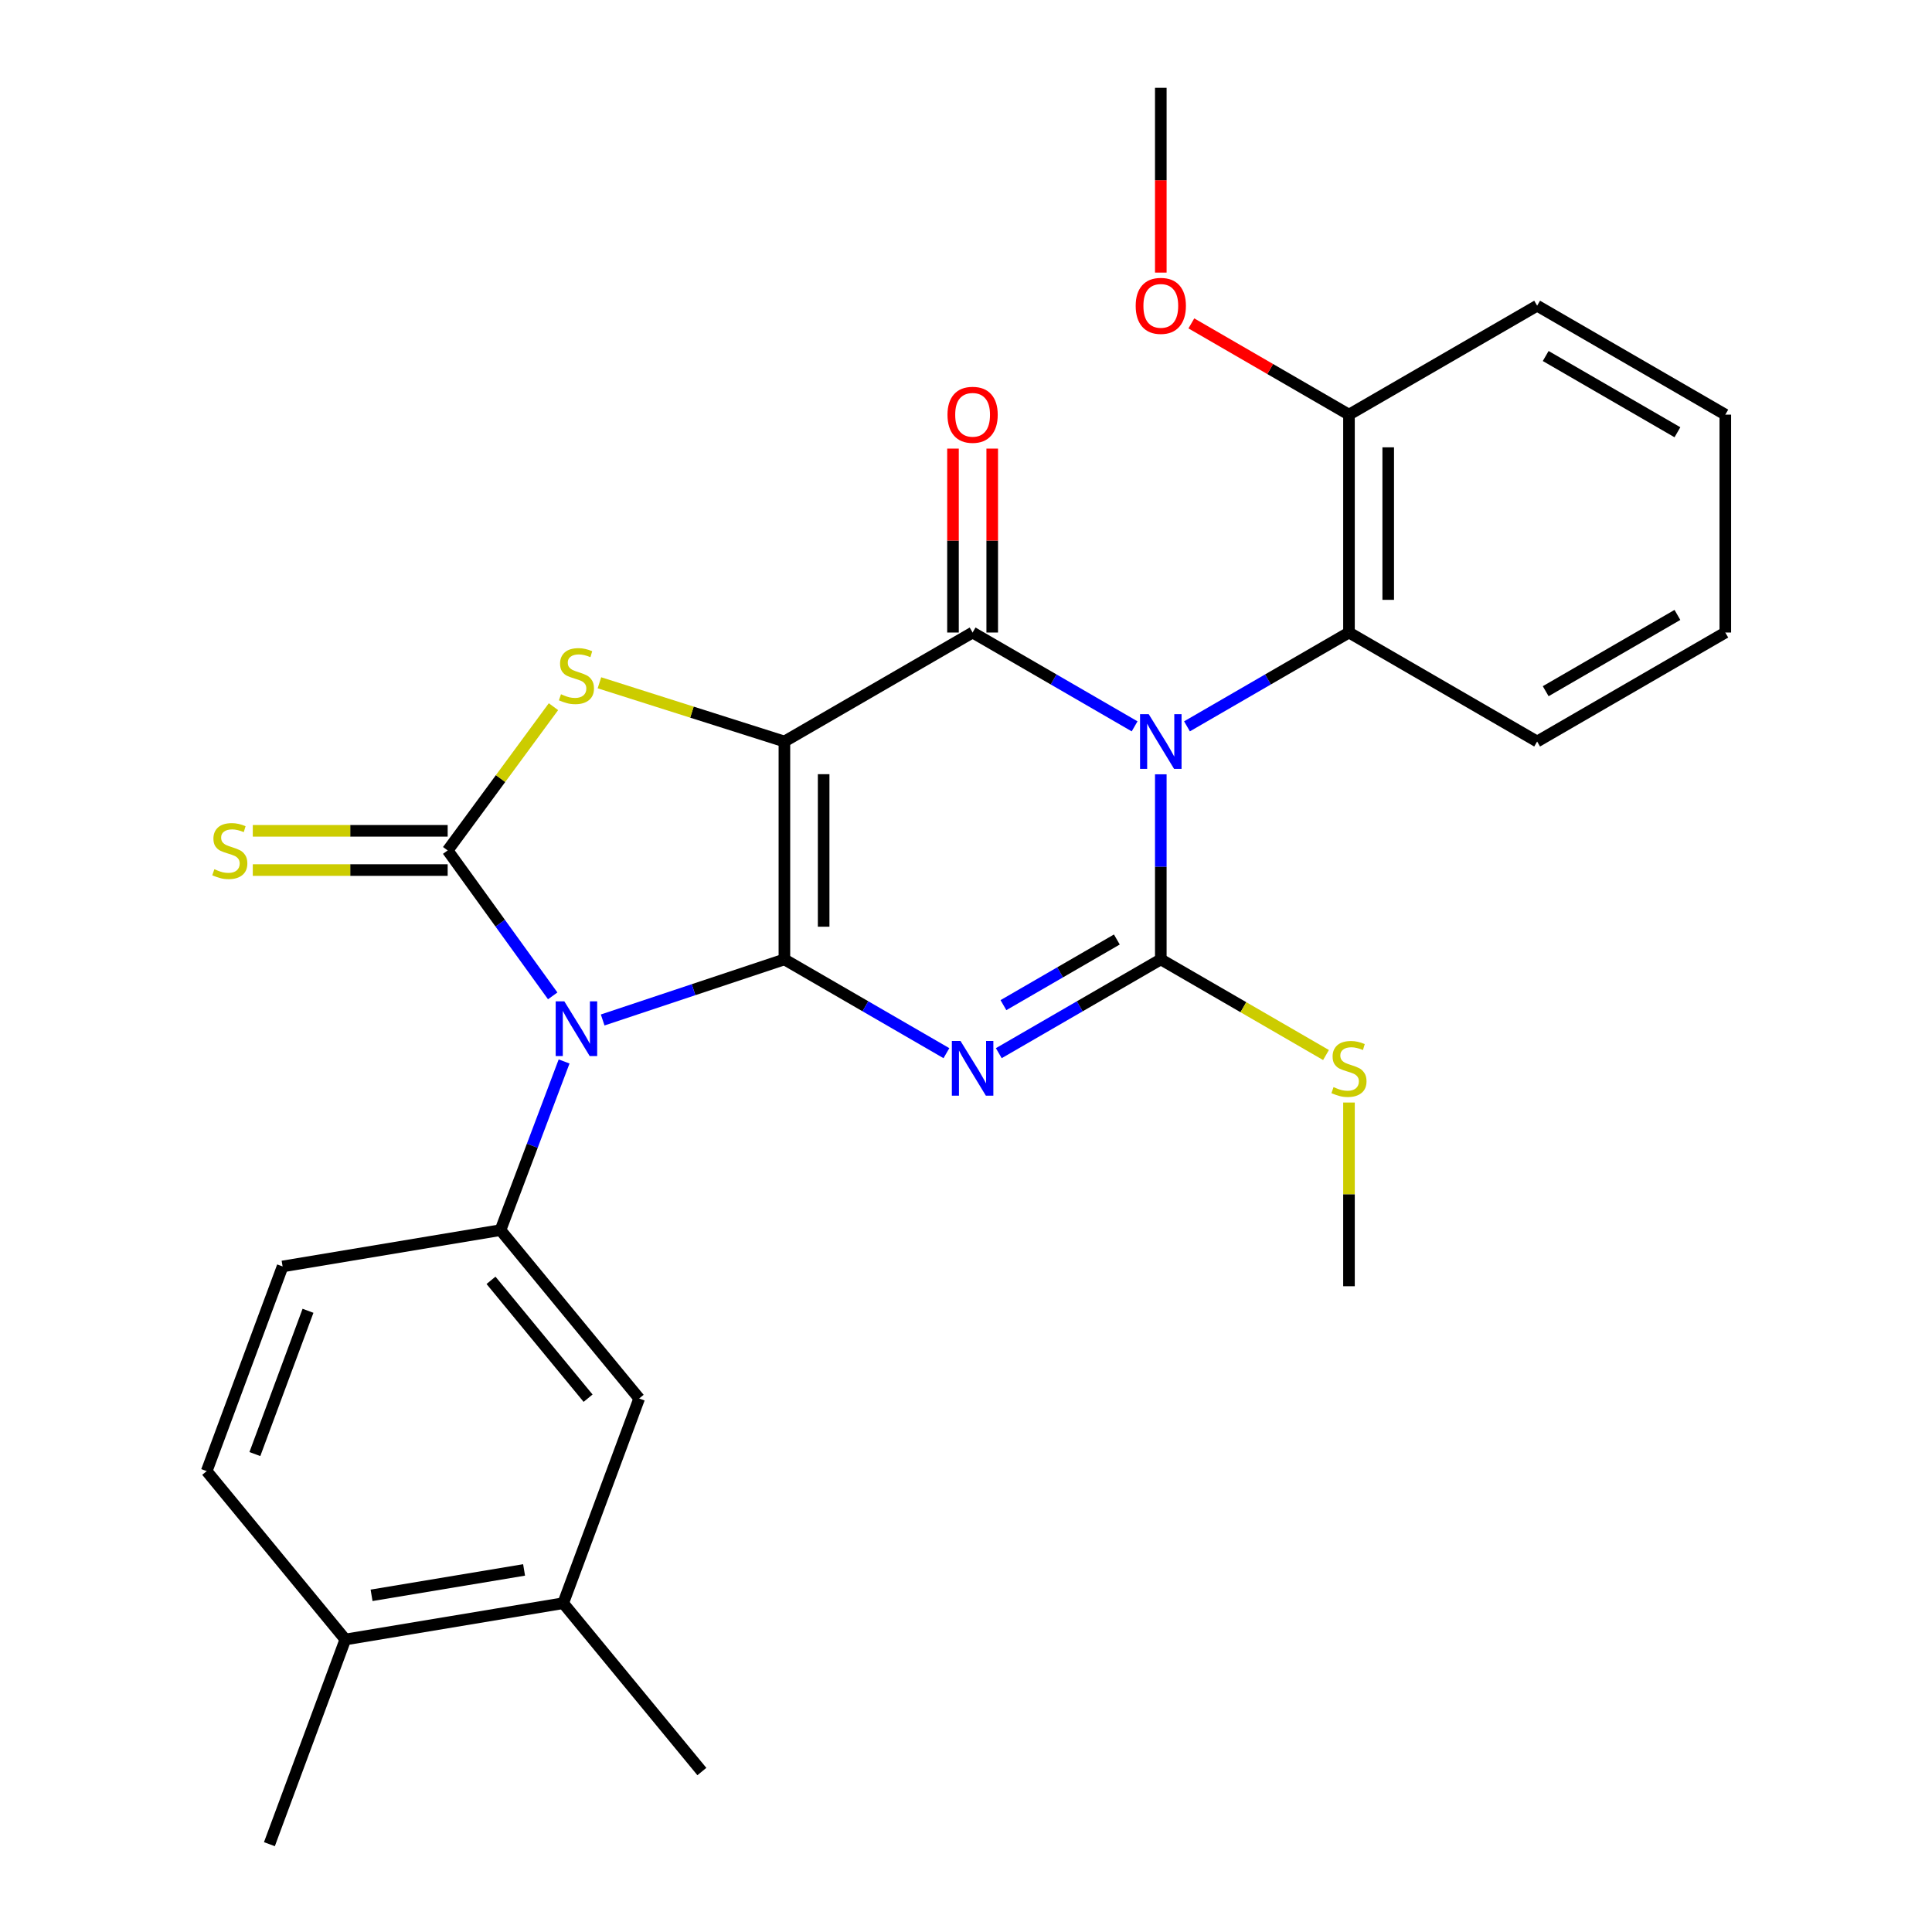 <?xml version='1.0' encoding='iso-8859-1'?>
<svg version='1.1' baseProfile='full'
              xmlns='http://www.w3.org/2000/svg'
                      xmlns:rdkit='http://www.rdkit.org/xml'
                      xmlns:xlink='http://www.w3.org/1999/xlink'
                  xml:space='preserve'
width='1000px' height='1000px' viewBox='0 0 1000 1000'>
<!-- END OF HEADER -->
<rect style='opacity:1.0;fill:#FFFFFF;stroke:none' width='1000' height='1000' x='0' y='0'> </rect>
<path class='bond-0' d='M 406.008,496.581 L 406.008,383.802' style='fill:none;fill-rule:evenodd;stroke:#000000;stroke-width:6px;stroke-linecap:butt;stroke-linejoin:miter;stroke-opacity:1' />
<path class='bond-0' d='M 426.319,479.664 L 426.319,400.719' style='fill:none;fill-rule:evenodd;stroke:#000000;stroke-width:6px;stroke-linecap:butt;stroke-linejoin:miter;stroke-opacity:1' />
<path class='bond-2' d='M 406.008,496.581 L 447.937,520.85' style='fill:none;fill-rule:evenodd;stroke:#000000;stroke-width:6px;stroke-linecap:butt;stroke-linejoin:miter;stroke-opacity:1' />
<path class='bond-2' d='M 447.937,520.85 L 489.865,545.12' style='fill:none;fill-rule:evenodd;stroke:#0000FF;stroke-width:6px;stroke-linecap:butt;stroke-linejoin:miter;stroke-opacity:1' />
<path class='bond-3' d='M 406.008,496.581 L 358.974,512.259' style='fill:none;fill-rule:evenodd;stroke:#000000;stroke-width:6px;stroke-linecap:butt;stroke-linejoin:miter;stroke-opacity:1' />
<path class='bond-3' d='M 358.974,512.259 L 311.94,527.937' style='fill:none;fill-rule:evenodd;stroke:#0000FF;stroke-width:6px;stroke-linecap:butt;stroke-linejoin:miter;stroke-opacity:1' />
<path class='bond-5' d='M 406.008,383.802 L 503.419,327.396' style='fill:none;fill-rule:evenodd;stroke:#000000;stroke-width:6px;stroke-linecap:butt;stroke-linejoin:miter;stroke-opacity:1' />
<path class='bond-7' d='M 406.008,383.802 L 358.138,368.603' style='fill:none;fill-rule:evenodd;stroke:#000000;stroke-width:6px;stroke-linecap:butt;stroke-linejoin:miter;stroke-opacity:1' />
<path class='bond-7' d='M 358.138,368.603 L 310.267,353.404' style='fill:none;fill-rule:evenodd;stroke:#CCCC00;stroke-width:6px;stroke-linecap:butt;stroke-linejoin:miter;stroke-opacity:1' />
<path class='bond-1' d='M 600.83,400.782 L 600.83,448.681' style='fill:none;fill-rule:evenodd;stroke:#0000FF;stroke-width:6px;stroke-linecap:butt;stroke-linejoin:miter;stroke-opacity:1' />
<path class='bond-1' d='M 600.83,448.681 L 600.83,496.581' style='fill:none;fill-rule:evenodd;stroke:#000000;stroke-width:6px;stroke-linecap:butt;stroke-linejoin:miter;stroke-opacity:1' />
<path class='bond-9' d='M 614.383,375.953 L 656.306,351.674' style='fill:none;fill-rule:evenodd;stroke:#0000FF;stroke-width:6px;stroke-linecap:butt;stroke-linejoin:miter;stroke-opacity:1' />
<path class='bond-9' d='M 656.306,351.674 L 698.229,327.396' style='fill:none;fill-rule:evenodd;stroke:#000000;stroke-width:6px;stroke-linecap:butt;stroke-linejoin:miter;stroke-opacity:1' />
<path class='bond-29' d='M 587.275,375.954 L 545.347,351.675' style='fill:none;fill-rule:evenodd;stroke:#0000FF;stroke-width:6px;stroke-linecap:butt;stroke-linejoin:miter;stroke-opacity:1' />
<path class='bond-29' d='M 545.347,351.675 L 503.419,327.396' style='fill:none;fill-rule:evenodd;stroke:#000000;stroke-width:6px;stroke-linecap:butt;stroke-linejoin:miter;stroke-opacity:1' />
<path class='bond-4' d='M 516.973,545.12 L 558.901,520.85' style='fill:none;fill-rule:evenodd;stroke:#0000FF;stroke-width:6px;stroke-linecap:butt;stroke-linejoin:miter;stroke-opacity:1' />
<path class='bond-4' d='M 558.901,520.85 L 600.83,496.581' style='fill:none;fill-rule:evenodd;stroke:#000000;stroke-width:6px;stroke-linecap:butt;stroke-linejoin:miter;stroke-opacity:1' />
<path class='bond-4' d='M 519.377,520.261 L 548.727,503.272' style='fill:none;fill-rule:evenodd;stroke:#0000FF;stroke-width:6px;stroke-linecap:butt;stroke-linejoin:miter;stroke-opacity:1' />
<path class='bond-4' d='M 548.727,503.272 L 578.076,486.284' style='fill:none;fill-rule:evenodd;stroke:#000000;stroke-width:6px;stroke-linecap:butt;stroke-linejoin:miter;stroke-opacity:1' />
<path class='bond-6' d='M 286.08,515.457 L 258.896,477.821' style='fill:none;fill-rule:evenodd;stroke:#0000FF;stroke-width:6px;stroke-linecap:butt;stroke-linejoin:miter;stroke-opacity:1' />
<path class='bond-6' d='M 258.896,477.821 L 231.712,440.186' style='fill:none;fill-rule:evenodd;stroke:#000000;stroke-width:6px;stroke-linecap:butt;stroke-linejoin:miter;stroke-opacity:1' />
<path class='bond-8' d='M 291.973,549.408 L 275.513,593.06' style='fill:none;fill-rule:evenodd;stroke:#0000FF;stroke-width:6px;stroke-linecap:butt;stroke-linejoin:miter;stroke-opacity:1' />
<path class='bond-8' d='M 275.513,593.06 L 259.052,636.711' style='fill:none;fill-rule:evenodd;stroke:#000000;stroke-width:6px;stroke-linecap:butt;stroke-linejoin:miter;stroke-opacity:1' />
<path class='bond-14' d='M 600.83,496.581 L 643.582,521.33' style='fill:none;fill-rule:evenodd;stroke:#000000;stroke-width:6px;stroke-linecap:butt;stroke-linejoin:miter;stroke-opacity:1' />
<path class='bond-14' d='M 643.582,521.33 L 686.335,546.08' style='fill:none;fill-rule:evenodd;stroke:#CCCC00;stroke-width:6px;stroke-linecap:butt;stroke-linejoin:miter;stroke-opacity:1' />
<path class='bond-12' d='M 513.574,327.396 L 513.574,279.796' style='fill:none;fill-rule:evenodd;stroke:#000000;stroke-width:6px;stroke-linecap:butt;stroke-linejoin:miter;stroke-opacity:1' />
<path class='bond-12' d='M 513.574,279.796 L 513.574,232.197' style='fill:none;fill-rule:evenodd;stroke:#FF0000;stroke-width:6px;stroke-linecap:butt;stroke-linejoin:miter;stroke-opacity:1' />
<path class='bond-12' d='M 493.264,327.396 L 493.264,279.796' style='fill:none;fill-rule:evenodd;stroke:#000000;stroke-width:6px;stroke-linecap:butt;stroke-linejoin:miter;stroke-opacity:1' />
<path class='bond-12' d='M 493.264,279.796 L 493.264,232.197' style='fill:none;fill-rule:evenodd;stroke:#FF0000;stroke-width:6px;stroke-linecap:butt;stroke-linejoin:miter;stroke-opacity:1' />
<path class='bond-10' d='M 231.712,430.031 L 181.277,430.031' style='fill:none;fill-rule:evenodd;stroke:#000000;stroke-width:6px;stroke-linecap:butt;stroke-linejoin:miter;stroke-opacity:1' />
<path class='bond-10' d='M 181.277,430.031 L 130.843,430.031' style='fill:none;fill-rule:evenodd;stroke:#CCCC00;stroke-width:6px;stroke-linecap:butt;stroke-linejoin:miter;stroke-opacity:1' />
<path class='bond-10' d='M 231.712,450.341 L 181.277,450.341' style='fill:none;fill-rule:evenodd;stroke:#000000;stroke-width:6px;stroke-linecap:butt;stroke-linejoin:miter;stroke-opacity:1' />
<path class='bond-10' d='M 181.277,450.341 L 130.843,450.341' style='fill:none;fill-rule:evenodd;stroke:#CCCC00;stroke-width:6px;stroke-linecap:butt;stroke-linejoin:miter;stroke-opacity:1' />
<path class='bond-28' d='M 231.712,440.186 L 259.092,402.984' style='fill:none;fill-rule:evenodd;stroke:#000000;stroke-width:6px;stroke-linecap:butt;stroke-linejoin:miter;stroke-opacity:1' />
<path class='bond-28' d='M 259.092,402.984 L 286.472,365.781' style='fill:none;fill-rule:evenodd;stroke:#CCCC00;stroke-width:6px;stroke-linecap:butt;stroke-linejoin:miter;stroke-opacity:1' />
<path class='bond-11' d='M 259.052,636.711 L 330.837,723.854' style='fill:none;fill-rule:evenodd;stroke:#000000;stroke-width:6px;stroke-linecap:butt;stroke-linejoin:miter;stroke-opacity:1' />
<path class='bond-11' d='M 254.143,662.696 L 304.393,723.696' style='fill:none;fill-rule:evenodd;stroke:#000000;stroke-width:6px;stroke-linecap:butt;stroke-linejoin:miter;stroke-opacity:1' />
<path class='bond-15' d='M 259.052,636.711 L 146.273,655.51' style='fill:none;fill-rule:evenodd;stroke:#000000;stroke-width:6px;stroke-linecap:butt;stroke-linejoin:miter;stroke-opacity:1' />
<path class='bond-16' d='M 698.229,327.396 L 698.229,214.617' style='fill:none;fill-rule:evenodd;stroke:#000000;stroke-width:6px;stroke-linecap:butt;stroke-linejoin:miter;stroke-opacity:1' />
<path class='bond-16' d='M 718.539,310.479 L 718.539,231.534' style='fill:none;fill-rule:evenodd;stroke:#000000;stroke-width:6px;stroke-linecap:butt;stroke-linejoin:miter;stroke-opacity:1' />
<path class='bond-20' d='M 698.229,327.396 L 795.617,383.802' style='fill:none;fill-rule:evenodd;stroke:#000000;stroke-width:6px;stroke-linecap:butt;stroke-linejoin:miter;stroke-opacity:1' />
<path class='bond-13' d='M 330.837,723.854 L 291.514,829.806' style='fill:none;fill-rule:evenodd;stroke:#000000;stroke-width:6px;stroke-linecap:butt;stroke-linejoin:miter;stroke-opacity:1' />
<path class='bond-21' d='M 291.514,829.806 L 363.289,916.949' style='fill:none;fill-rule:evenodd;stroke:#000000;stroke-width:6px;stroke-linecap:butt;stroke-linejoin:miter;stroke-opacity:1' />
<path class='bond-30' d='M 291.514,829.806 L 178.747,848.593' style='fill:none;fill-rule:evenodd;stroke:#000000;stroke-width:6px;stroke-linecap:butt;stroke-linejoin:miter;stroke-opacity:1' />
<path class='bond-30' d='M 271.262,812.59 L 192.324,825.741' style='fill:none;fill-rule:evenodd;stroke:#000000;stroke-width:6px;stroke-linecap:butt;stroke-linejoin:miter;stroke-opacity:1' />
<path class='bond-24' d='M 698.229,570.665 L 698.229,618.21' style='fill:none;fill-rule:evenodd;stroke:#CCCC00;stroke-width:6px;stroke-linecap:butt;stroke-linejoin:miter;stroke-opacity:1' />
<path class='bond-24' d='M 698.229,618.21 L 698.229,665.755' style='fill:none;fill-rule:evenodd;stroke:#000000;stroke-width:6px;stroke-linecap:butt;stroke-linejoin:miter;stroke-opacity:1' />
<path class='bond-18' d='M 146.273,655.51 L 106.984,761.451' style='fill:none;fill-rule:evenodd;stroke:#000000;stroke-width:6px;stroke-linecap:butt;stroke-linejoin:miter;stroke-opacity:1' />
<path class='bond-18' d='M 159.422,678.463 L 131.92,752.622' style='fill:none;fill-rule:evenodd;stroke:#000000;stroke-width:6px;stroke-linecap:butt;stroke-linejoin:miter;stroke-opacity:1' />
<path class='bond-19' d='M 698.229,214.617 L 657.436,191.002' style='fill:none;fill-rule:evenodd;stroke:#000000;stroke-width:6px;stroke-linecap:butt;stroke-linejoin:miter;stroke-opacity:1' />
<path class='bond-19' d='M 657.436,191.002 L 616.643,167.388' style='fill:none;fill-rule:evenodd;stroke:#FF0000;stroke-width:6px;stroke-linecap:butt;stroke-linejoin:miter;stroke-opacity:1' />
<path class='bond-23' d='M 698.229,214.617 L 795.617,158.233' style='fill:none;fill-rule:evenodd;stroke:#000000;stroke-width:6px;stroke-linecap:butt;stroke-linejoin:miter;stroke-opacity:1' />
<path class='bond-17' d='M 178.747,848.593 L 106.984,761.451' style='fill:none;fill-rule:evenodd;stroke:#000000;stroke-width:6px;stroke-linecap:butt;stroke-linejoin:miter;stroke-opacity:1' />
<path class='bond-22' d='M 178.747,848.593 L 139.446,954.545' style='fill:none;fill-rule:evenodd;stroke:#000000;stroke-width:6px;stroke-linecap:butt;stroke-linejoin:miter;stroke-opacity:1' />
<path class='bond-25' d='M 600.83,141.094 L 600.83,93.274' style='fill:none;fill-rule:evenodd;stroke:#FF0000;stroke-width:6px;stroke-linecap:butt;stroke-linejoin:miter;stroke-opacity:1' />
<path class='bond-25' d='M 600.83,93.274 L 600.83,45.455' style='fill:none;fill-rule:evenodd;stroke:#000000;stroke-width:6px;stroke-linecap:butt;stroke-linejoin:miter;stroke-opacity:1' />
<path class='bond-26' d='M 795.617,383.802 L 893.016,327.396' style='fill:none;fill-rule:evenodd;stroke:#000000;stroke-width:6px;stroke-linecap:butt;stroke-linejoin:miter;stroke-opacity:1' />
<path class='bond-26' d='M 800.048,357.766 L 868.228,318.281' style='fill:none;fill-rule:evenodd;stroke:#000000;stroke-width:6px;stroke-linecap:butt;stroke-linejoin:miter;stroke-opacity:1' />
<path class='bond-31' d='M 795.617,158.233 L 893.016,214.617' style='fill:none;fill-rule:evenodd;stroke:#000000;stroke-width:6px;stroke-linecap:butt;stroke-linejoin:miter;stroke-opacity:1' />
<path class='bond-31' d='M 800.051,184.268 L 868.231,223.737' style='fill:none;fill-rule:evenodd;stroke:#000000;stroke-width:6px;stroke-linecap:butt;stroke-linejoin:miter;stroke-opacity:1' />
<path class='bond-27' d='M 893.016,327.396 L 893.016,214.617' style='fill:none;fill-rule:evenodd;stroke:#000000;stroke-width:6px;stroke-linecap:butt;stroke-linejoin:miter;stroke-opacity:1' />
<path  class='atom-2' d='M 594.57 369.642
L 603.85 384.642
Q 604.77 386.122, 606.25 388.802
Q 607.73 391.482, 607.81 391.642
L 607.81 369.642
L 611.57 369.642
L 611.57 397.962
L 607.69 397.962
L 597.73 381.562
Q 596.57 379.642, 595.33 377.442
Q 594.13 375.242, 593.77 374.562
L 593.77 397.962
L 590.09 397.962
L 590.09 369.642
L 594.57 369.642
' fill='#0000FF'/>
<path  class='atom-3' d='M 497.159 538.805
L 506.439 553.805
Q 507.359 555.285, 508.839 557.965
Q 510.319 560.645, 510.399 560.805
L 510.399 538.805
L 514.159 538.805
L 514.159 567.125
L 510.279 567.125
L 500.319 550.725
Q 499.159 548.805, 497.919 546.605
Q 496.719 544.405, 496.359 543.725
L 496.359 567.125
L 492.679 567.125
L 492.679 538.805
L 497.159 538.805
' fill='#0000FF'/>
<path  class='atom-4' d='M 292.103 518.303
L 301.383 533.303
Q 302.303 534.783, 303.783 537.463
Q 305.263 540.143, 305.343 540.303
L 305.343 518.303
L 309.103 518.303
L 309.103 546.623
L 305.223 546.623
L 295.263 530.223
Q 294.103 528.303, 292.863 526.103
Q 291.663 523.903, 291.303 523.223
L 291.303 546.623
L 287.623 546.623
L 287.623 518.303
L 292.103 518.303
' fill='#0000FF'/>
<path  class='atom-8' d='M 290.363 359.344
Q 290.683 359.464, 292.003 360.024
Q 293.323 360.584, 294.763 360.944
Q 296.243 361.264, 297.683 361.264
Q 300.363 361.264, 301.923 359.984
Q 303.483 358.664, 303.483 356.384
Q 303.483 354.824, 302.683 353.864
Q 301.923 352.904, 300.723 352.384
Q 299.523 351.864, 297.523 351.264
Q 295.003 350.504, 293.483 349.784
Q 292.003 349.064, 290.923 347.544
Q 289.883 346.024, 289.883 343.464
Q 289.883 339.904, 292.283 337.704
Q 294.723 335.504, 299.523 335.504
Q 302.803 335.504, 306.523 337.064
L 305.603 340.144
Q 302.203 338.744, 299.643 338.744
Q 296.883 338.744, 295.363 339.904
Q 293.843 341.024, 293.883 342.984
Q 293.883 344.504, 294.643 345.424
Q 295.443 346.344, 296.563 346.864
Q 297.723 347.384, 299.643 347.984
Q 302.203 348.784, 303.723 349.584
Q 305.243 350.384, 306.323 352.024
Q 307.443 353.624, 307.443 356.384
Q 307.443 360.304, 304.803 362.424
Q 302.203 364.504, 297.843 364.504
Q 295.323 364.504, 293.403 363.944
Q 291.523 363.424, 289.283 362.504
L 290.363 359.344
' fill='#CCCC00'/>
<path  class='atom-11' d='M 110.944 449.906
Q 111.264 450.026, 112.584 450.586
Q 113.904 451.146, 115.344 451.506
Q 116.824 451.826, 118.264 451.826
Q 120.944 451.826, 122.504 450.546
Q 124.064 449.226, 124.064 446.946
Q 124.064 445.386, 123.264 444.426
Q 122.504 443.466, 121.304 442.946
Q 120.104 442.426, 118.104 441.826
Q 115.584 441.066, 114.064 440.346
Q 112.584 439.626, 111.504 438.106
Q 110.464 436.586, 110.464 434.026
Q 110.464 430.466, 112.864 428.266
Q 115.304 426.066, 120.104 426.066
Q 123.384 426.066, 127.104 427.626
L 126.184 430.706
Q 122.784 429.306, 120.224 429.306
Q 117.464 429.306, 115.944 430.466
Q 114.424 431.586, 114.464 433.546
Q 114.464 435.066, 115.224 435.986
Q 116.024 436.906, 117.144 437.426
Q 118.304 437.946, 120.224 438.546
Q 122.784 439.346, 124.304 440.146
Q 125.824 440.946, 126.904 442.586
Q 128.024 444.186, 128.024 446.946
Q 128.024 450.866, 125.384 452.986
Q 122.784 455.066, 118.424 455.066
Q 115.904 455.066, 113.984 454.506
Q 112.104 453.986, 109.864 453.066
L 110.944 449.906
' fill='#CCCC00'/>
<path  class='atom-13' d='M 490.419 214.697
Q 490.419 207.897, 493.779 204.097
Q 497.139 200.297, 503.419 200.297
Q 509.699 200.297, 513.059 204.097
Q 516.419 207.897, 516.419 214.697
Q 516.419 221.577, 513.019 225.497
Q 509.619 229.377, 503.419 229.377
Q 497.179 229.377, 493.779 225.497
Q 490.419 221.617, 490.419 214.697
M 503.419 226.177
Q 507.739 226.177, 510.059 223.297
Q 512.419 220.377, 512.419 214.697
Q 512.419 209.137, 510.059 206.337
Q 507.739 203.497, 503.419 203.497
Q 499.099 203.497, 496.739 206.297
Q 494.419 209.097, 494.419 214.697
Q 494.419 220.417, 496.739 223.297
Q 499.099 226.177, 503.419 226.177
' fill='#FF0000'/>
<path  class='atom-15' d='M 690.229 562.685
Q 690.549 562.805, 691.869 563.365
Q 693.189 563.925, 694.629 564.285
Q 696.109 564.605, 697.549 564.605
Q 700.229 564.605, 701.789 563.325
Q 703.349 562.005, 703.349 559.725
Q 703.349 558.165, 702.549 557.205
Q 701.789 556.245, 700.589 555.725
Q 699.389 555.205, 697.389 554.605
Q 694.869 553.845, 693.349 553.125
Q 691.869 552.405, 690.789 550.885
Q 689.749 549.365, 689.749 546.805
Q 689.749 543.245, 692.149 541.045
Q 694.589 538.845, 699.389 538.845
Q 702.669 538.845, 706.389 540.405
L 705.469 543.485
Q 702.069 542.085, 699.509 542.085
Q 696.749 542.085, 695.229 543.245
Q 693.709 544.365, 693.749 546.325
Q 693.749 547.845, 694.509 548.765
Q 695.309 549.685, 696.429 550.205
Q 697.589 550.725, 699.509 551.325
Q 702.069 552.125, 703.589 552.925
Q 705.109 553.725, 706.189 555.365
Q 707.309 556.965, 707.309 559.725
Q 707.309 563.645, 704.669 565.765
Q 702.069 567.845, 697.709 567.845
Q 695.189 567.845, 693.269 567.285
Q 691.389 566.765, 689.149 565.845
L 690.229 562.685
' fill='#CCCC00'/>
<path  class='atom-20' d='M 587.83 158.313
Q 587.83 151.513, 591.19 147.713
Q 594.55 143.913, 600.83 143.913
Q 607.11 143.913, 610.47 147.713
Q 613.83 151.513, 613.83 158.313
Q 613.83 165.193, 610.43 169.113
Q 607.03 172.993, 600.83 172.993
Q 594.59 172.993, 591.19 169.113
Q 587.83 165.233, 587.83 158.313
M 600.83 169.793
Q 605.15 169.793, 607.47 166.913
Q 609.83 163.993, 609.83 158.313
Q 609.83 152.753, 607.47 149.953
Q 605.15 147.113, 600.83 147.113
Q 596.51 147.113, 594.15 149.913
Q 591.83 152.713, 591.83 158.313
Q 591.83 164.033, 594.15 166.913
Q 596.51 169.793, 600.83 169.793
' fill='#FF0000'/>
</svg>
